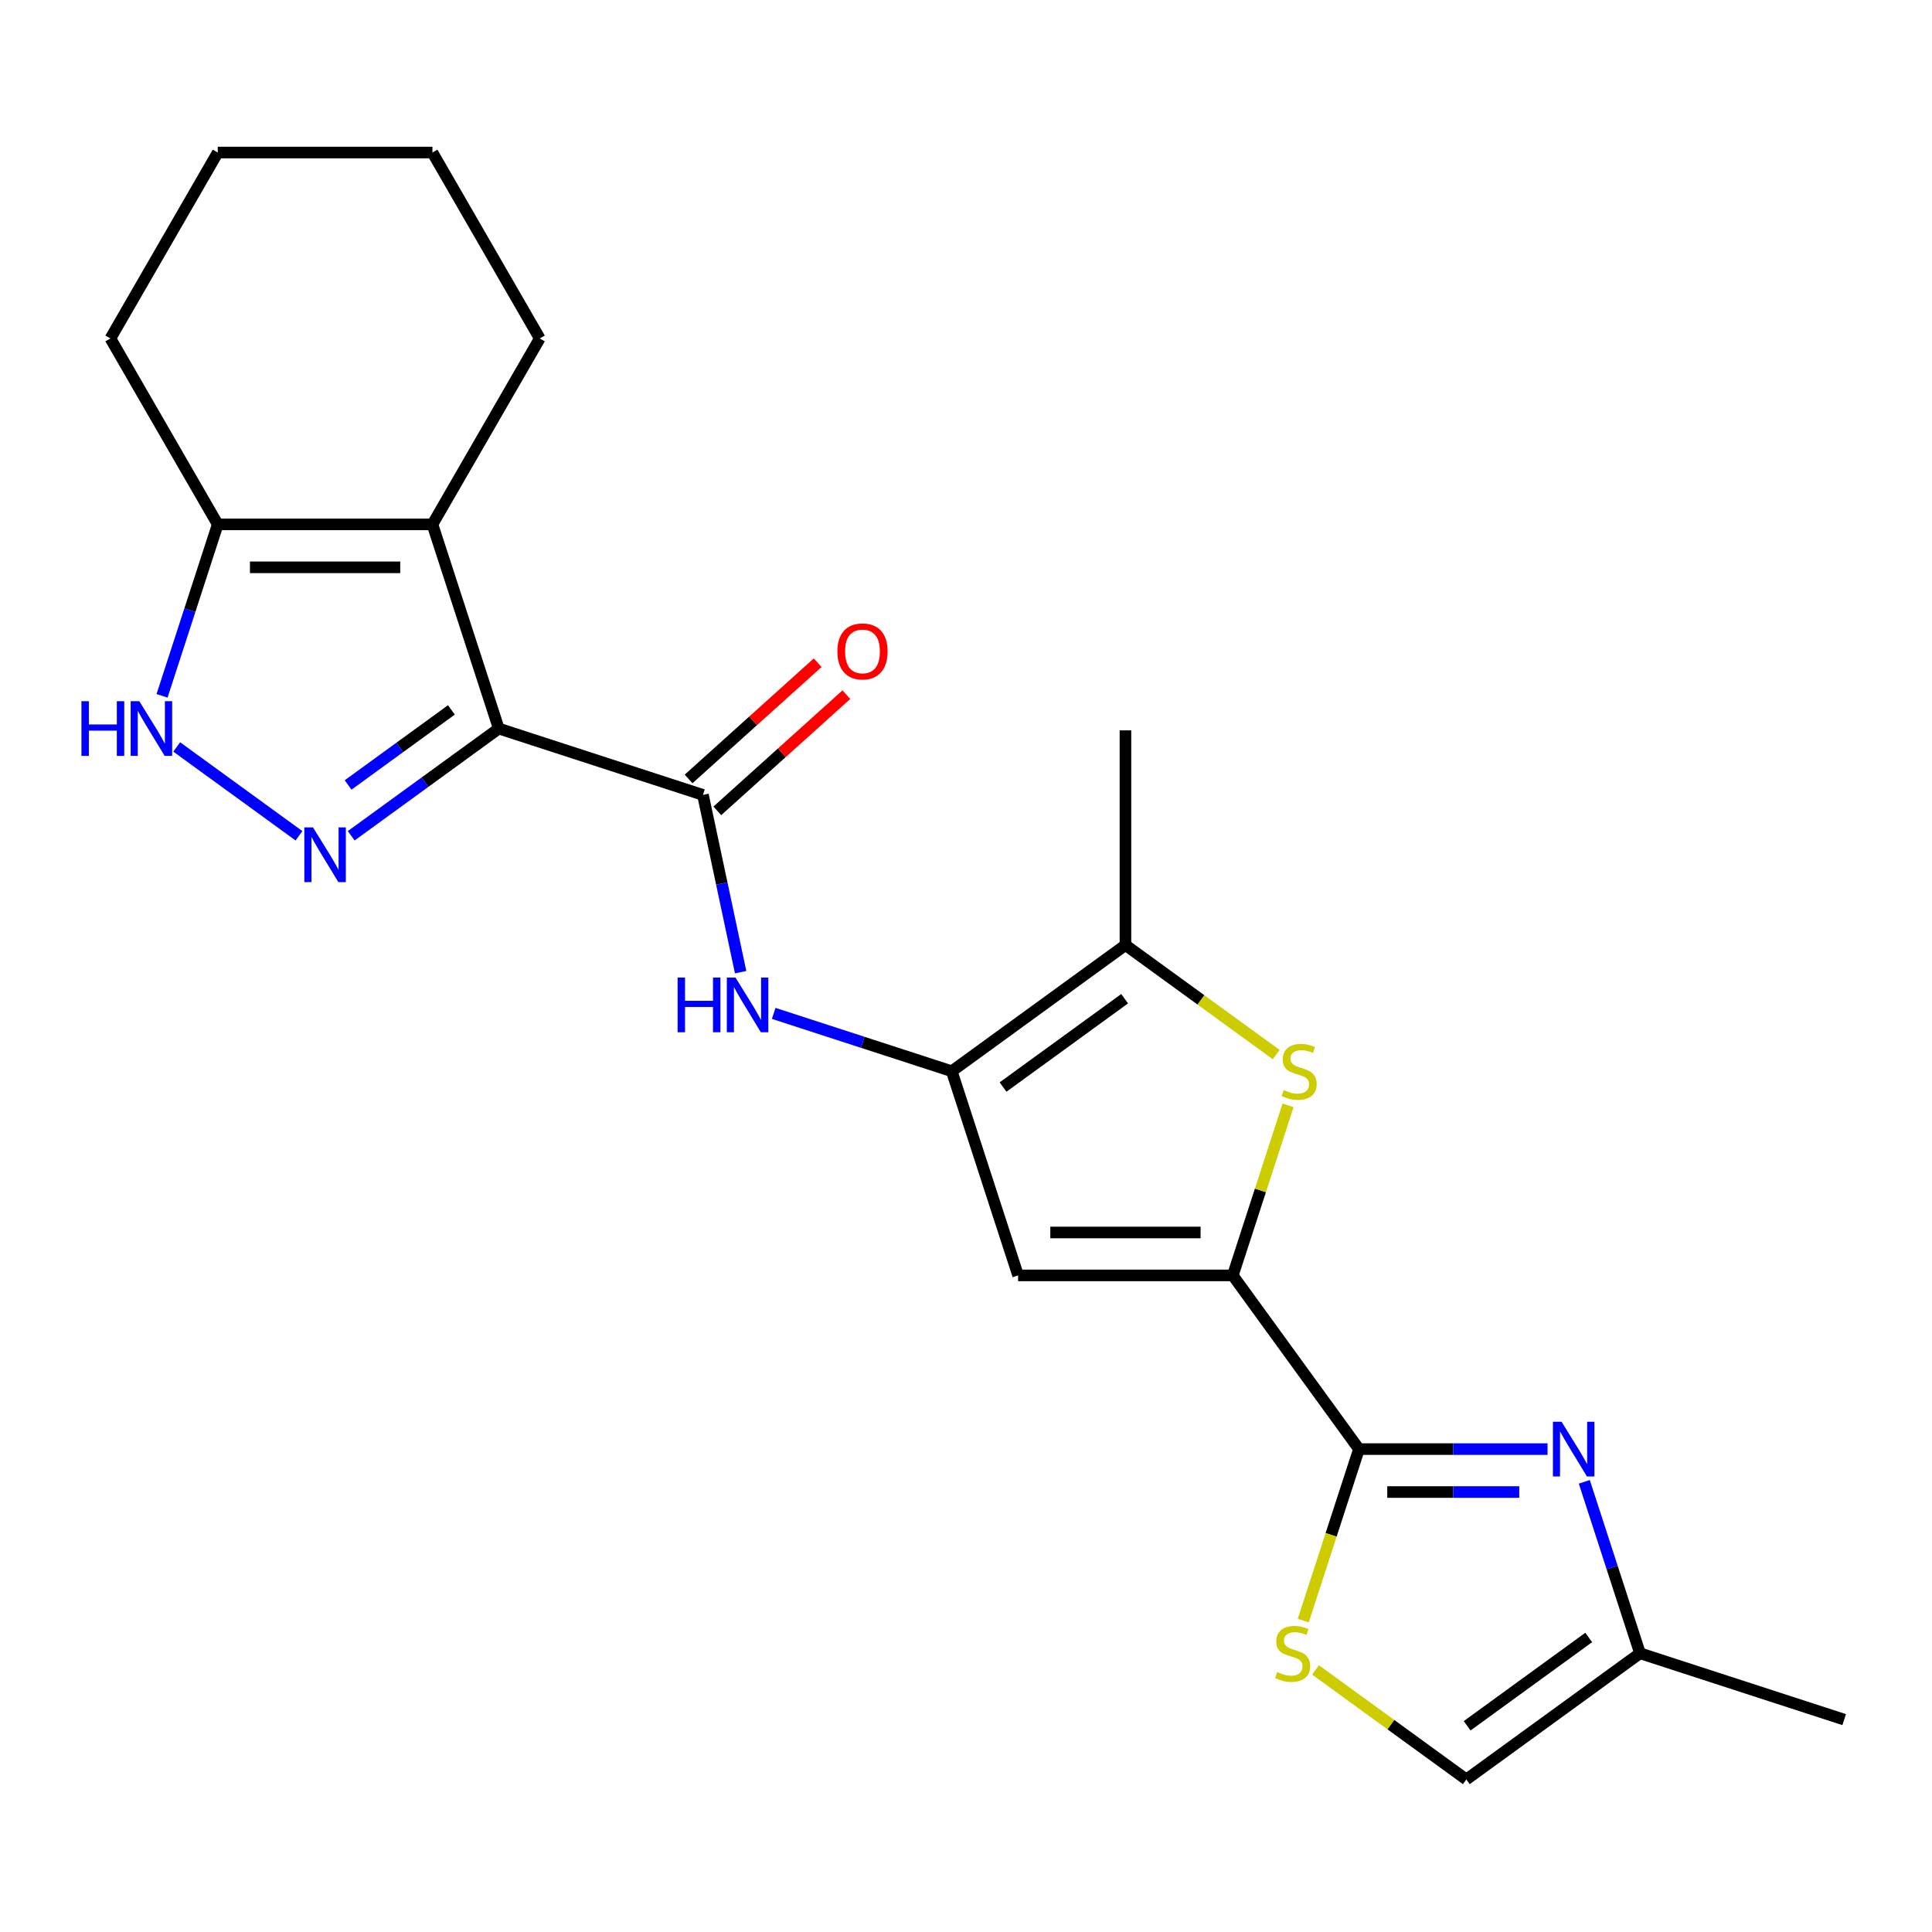 <?xml version='1.0' encoding='iso-8859-1'?>
<svg version='1.1' baseProfile='full'
              xmlns='http://www.w3.org/2000/svg'
                      xmlns:rdkit='http://www.rdkit.org/xml'
                      xmlns:xlink='http://www.w3.org/1999/xlink'
                  xml:space='preserve'
width='1000px' height='1000px' viewBox='0 0 1000 1000'>
<!-- END OF HEADER -->
<rect style='opacity:1.0;fill:#FFFFFF;stroke:none' width='1000' height='1000' x='0' y='0'> </rect>
<path class='bond-0' d='M 258.164,377.101 L 219.974,404.848' style='fill:none;fill-rule:evenodd;stroke:#000000;stroke-width:6px;stroke-linecap:butt;stroke-linejoin:miter;stroke-opacity:1' />
<path class='bond-0' d='M 219.974,404.848 L 181.783,432.595' style='fill:none;fill-rule:evenodd;stroke:#0000FF;stroke-width:6px;stroke-linecap:butt;stroke-linejoin:miter;stroke-opacity:1' />
<path class='bond-0' d='M 233.644,367.446 L 206.911,386.868' style='fill:none;fill-rule:evenodd;stroke:#000000;stroke-width:6px;stroke-linecap:butt;stroke-linejoin:miter;stroke-opacity:1' />
<path class='bond-0' d='M 206.911,386.868 L 180.178,406.291' style='fill:none;fill-rule:evenodd;stroke:#0000FF;stroke-width:6px;stroke-linecap:butt;stroke-linejoin:miter;stroke-opacity:1' />
<path class='bond-2' d='M 258.164,377.101 L 223.826,271.419' style='fill:none;fill-rule:evenodd;stroke:#000000;stroke-width:6px;stroke-linecap:butt;stroke-linejoin:miter;stroke-opacity:1' />
<path class='bond-5' d='M 258.164,377.101 L 363.846,411.439' style='fill:none;fill-rule:evenodd;stroke:#000000;stroke-width:6px;stroke-linecap:butt;stroke-linejoin:miter;stroke-opacity:1' />
<path class='bond-9' d='M 154.747,432.595 L 91.467,386.619' style='fill:none;fill-rule:evenodd;stroke:#0000FF;stroke-width:6px;stroke-linecap:butt;stroke-linejoin:miter;stroke-opacity:1' />
<path class='bond-1' d='M 638.09,660.152 L 526.969,660.152' style='fill:none;fill-rule:evenodd;stroke:#000000;stroke-width:6px;stroke-linecap:butt;stroke-linejoin:miter;stroke-opacity:1' />
<path class='bond-1' d='M 621.422,637.928 L 543.637,637.928' style='fill:none;fill-rule:evenodd;stroke:#000000;stroke-width:6px;stroke-linecap:butt;stroke-linejoin:miter;stroke-opacity:1' />
<path class='bond-3' d='M 638.09,660.152 L 703.405,750.05' style='fill:none;fill-rule:evenodd;stroke:#000000;stroke-width:6px;stroke-linecap:butt;stroke-linejoin:miter;stroke-opacity:1' />
<path class='bond-25' d='M 638.09,660.152 L 652.39,616.14' style='fill:none;fill-rule:evenodd;stroke:#000000;stroke-width:6px;stroke-linecap:butt;stroke-linejoin:miter;stroke-opacity:1' />
<path class='bond-25' d='M 652.39,616.14 L 666.69,572.128' style='fill:none;fill-rule:evenodd;stroke:#CCCC00;stroke-width:6px;stroke-linecap:butt;stroke-linejoin:miter;stroke-opacity:1' />
<path class='bond-13' d='M 223.826,271.419 L 112.705,271.419' style='fill:none;fill-rule:evenodd;stroke:#000000;stroke-width:6px;stroke-linecap:butt;stroke-linejoin:miter;stroke-opacity:1' />
<path class='bond-13' d='M 207.158,293.643 L 129.373,293.643' style='fill:none;fill-rule:evenodd;stroke:#000000;stroke-width:6px;stroke-linecap:butt;stroke-linejoin:miter;stroke-opacity:1' />
<path class='bond-17' d='M 223.826,271.419 L 279.386,175.186' style='fill:none;fill-rule:evenodd;stroke:#000000;stroke-width:6px;stroke-linecap:butt;stroke-linejoin:miter;stroke-opacity:1' />
<path class='bond-8' d='M 703.405,750.05 L 752.206,750.05' style='fill:none;fill-rule:evenodd;stroke:#000000;stroke-width:6px;stroke-linecap:butt;stroke-linejoin:miter;stroke-opacity:1' />
<path class='bond-8' d='M 752.206,750.05 L 801.007,750.05' style='fill:none;fill-rule:evenodd;stroke:#0000FF;stroke-width:6px;stroke-linecap:butt;stroke-linejoin:miter;stroke-opacity:1' />
<path class='bond-8' d='M 718.045,772.274 L 752.206,772.274' style='fill:none;fill-rule:evenodd;stroke:#000000;stroke-width:6px;stroke-linecap:butt;stroke-linejoin:miter;stroke-opacity:1' />
<path class='bond-8' d='M 752.206,772.274 L 786.367,772.274' style='fill:none;fill-rule:evenodd;stroke:#0000FF;stroke-width:6px;stroke-linecap:butt;stroke-linejoin:miter;stroke-opacity:1' />
<path class='bond-12' d='M 703.405,750.05 L 688.981,794.442' style='fill:none;fill-rule:evenodd;stroke:#000000;stroke-width:6px;stroke-linecap:butt;stroke-linejoin:miter;stroke-opacity:1' />
<path class='bond-12' d='M 688.981,794.442 L 674.557,838.834' style='fill:none;fill-rule:evenodd;stroke:#CCCC00;stroke-width:6px;stroke-linecap:butt;stroke-linejoin:miter;stroke-opacity:1' />
<path class='bond-4' d='M 492.631,554.47 L 446.549,539.497' style='fill:none;fill-rule:evenodd;stroke:#000000;stroke-width:6px;stroke-linecap:butt;stroke-linejoin:miter;stroke-opacity:1' />
<path class='bond-4' d='M 446.549,539.497 L 400.467,524.524' style='fill:none;fill-rule:evenodd;stroke:#0000FF;stroke-width:6px;stroke-linecap:butt;stroke-linejoin:miter;stroke-opacity:1' />
<path class='bond-7' d='M 492.631,554.47 L 526.969,660.152' style='fill:none;fill-rule:evenodd;stroke:#000000;stroke-width:6px;stroke-linecap:butt;stroke-linejoin:miter;stroke-opacity:1' />
<path class='bond-10' d='M 492.631,554.47 L 582.529,489.155' style='fill:none;fill-rule:evenodd;stroke:#000000;stroke-width:6px;stroke-linecap:butt;stroke-linejoin:miter;stroke-opacity:1' />
<path class='bond-10' d='M 519.179,562.652 L 582.108,516.932' style='fill:none;fill-rule:evenodd;stroke:#000000;stroke-width:6px;stroke-linecap:butt;stroke-linejoin:miter;stroke-opacity:1' />
<path class='bond-11' d='M 363.846,411.439 L 373.597,457.317' style='fill:none;fill-rule:evenodd;stroke:#000000;stroke-width:6px;stroke-linecap:butt;stroke-linejoin:miter;stroke-opacity:1' />
<path class='bond-11' d='M 373.597,457.317 L 383.349,503.194' style='fill:none;fill-rule:evenodd;stroke:#0000FF;stroke-width:6px;stroke-linecap:butt;stroke-linejoin:miter;stroke-opacity:1' />
<path class='bond-16' d='M 371.281,419.697 L 404.682,389.623' style='fill:none;fill-rule:evenodd;stroke:#000000;stroke-width:6px;stroke-linecap:butt;stroke-linejoin:miter;stroke-opacity:1' />
<path class='bond-16' d='M 404.682,389.623 L 438.082,359.55' style='fill:none;fill-rule:evenodd;stroke:#FF0000;stroke-width:6px;stroke-linecap:butt;stroke-linejoin:miter;stroke-opacity:1' />
<path class='bond-16' d='M 356.41,403.182 L 389.811,373.108' style='fill:none;fill-rule:evenodd;stroke:#000000;stroke-width:6px;stroke-linecap:butt;stroke-linejoin:miter;stroke-opacity:1' />
<path class='bond-16' d='M 389.811,373.108 L 423.211,343.034' style='fill:none;fill-rule:evenodd;stroke:#FF0000;stroke-width:6px;stroke-linecap:butt;stroke-linejoin:miter;stroke-opacity:1' />
<path class='bond-6' d='M 660.57,545.854 L 621.55,517.505' style='fill:none;fill-rule:evenodd;stroke:#CCCC00;stroke-width:6px;stroke-linecap:butt;stroke-linejoin:miter;stroke-opacity:1' />
<path class='bond-6' d='M 621.55,517.505 L 582.529,489.155' style='fill:none;fill-rule:evenodd;stroke:#000000;stroke-width:6px;stroke-linecap:butt;stroke-linejoin:miter;stroke-opacity:1' />
<path class='bond-14' d='M 820.029,766.988 L 834.446,811.36' style='fill:none;fill-rule:evenodd;stroke:#0000FF;stroke-width:6px;stroke-linecap:butt;stroke-linejoin:miter;stroke-opacity:1' />
<path class='bond-14' d='M 834.446,811.36 L 848.864,855.732' style='fill:none;fill-rule:evenodd;stroke:#000000;stroke-width:6px;stroke-linecap:butt;stroke-linejoin:miter;stroke-opacity:1' />
<path class='bond-23' d='M 83.871,360.163 L 98.288,315.791' style='fill:none;fill-rule:evenodd;stroke:#0000FF;stroke-width:6px;stroke-linecap:butt;stroke-linejoin:miter;stroke-opacity:1' />
<path class='bond-23' d='M 98.288,315.791 L 112.705,271.419' style='fill:none;fill-rule:evenodd;stroke:#000000;stroke-width:6px;stroke-linecap:butt;stroke-linejoin:miter;stroke-opacity:1' />
<path class='bond-18' d='M 582.529,489.155 L 582.529,378.034' style='fill:none;fill-rule:evenodd;stroke:#000000;stroke-width:6px;stroke-linecap:butt;stroke-linejoin:miter;stroke-opacity:1' />
<path class='bond-15' d='M 680.925,864.348 L 719.945,892.697' style='fill:none;fill-rule:evenodd;stroke:#CCCC00;stroke-width:6px;stroke-linecap:butt;stroke-linejoin:miter;stroke-opacity:1' />
<path class='bond-15' d='M 719.945,892.697 L 758.965,921.047' style='fill:none;fill-rule:evenodd;stroke:#000000;stroke-width:6px;stroke-linecap:butt;stroke-linejoin:miter;stroke-opacity:1' />
<path class='bond-19' d='M 112.705,271.419 L 57.145,175.186' style='fill:none;fill-rule:evenodd;stroke:#000000;stroke-width:6px;stroke-linecap:butt;stroke-linejoin:miter;stroke-opacity:1' />
<path class='bond-20' d='M 848.864,855.732 L 954.545,890.07' style='fill:none;fill-rule:evenodd;stroke:#000000;stroke-width:6px;stroke-linecap:butt;stroke-linejoin:miter;stroke-opacity:1' />
<path class='bond-26' d='M 848.864,855.732 L 758.965,921.047' style='fill:none;fill-rule:evenodd;stroke:#000000;stroke-width:6px;stroke-linecap:butt;stroke-linejoin:miter;stroke-opacity:1' />
<path class='bond-26' d='M 822.316,847.55 L 759.387,893.27' style='fill:none;fill-rule:evenodd;stroke:#000000;stroke-width:6px;stroke-linecap:butt;stroke-linejoin:miter;stroke-opacity:1' />
<path class='bond-21' d='M 279.386,175.186 L 223.826,78.953' style='fill:none;fill-rule:evenodd;stroke:#000000;stroke-width:6px;stroke-linecap:butt;stroke-linejoin:miter;stroke-opacity:1' />
<path class='bond-24' d='M 57.145,175.186 L 112.705,78.953' style='fill:none;fill-rule:evenodd;stroke:#000000;stroke-width:6px;stroke-linecap:butt;stroke-linejoin:miter;stroke-opacity:1' />
<path class='bond-22' d='M 223.826,78.953 L 112.705,78.953' style='fill:none;fill-rule:evenodd;stroke:#000000;stroke-width:6px;stroke-linecap:butt;stroke-linejoin:miter;stroke-opacity:1' />
<path  class='atom-1' d='M 162.005 428.256
L 171.285 443.256
Q 172.205 444.736, 173.685 447.416
Q 175.165 450.096, 175.245 450.256
L 175.245 428.256
L 179.005 428.256
L 179.005 456.576
L 175.125 456.576
L 165.165 440.176
Q 164.005 438.256, 162.765 436.056
Q 161.565 433.856, 161.205 433.176
L 161.205 456.576
L 157.525 456.576
L 157.525 428.256
L 162.005 428.256
' fill='#0000FF'/>
<path  class='atom-7' d='M 664.428 564.19
Q 664.748 564.31, 666.068 564.87
Q 667.388 565.43, 668.828 565.79
Q 670.308 566.11, 671.748 566.11
Q 674.428 566.11, 675.988 564.83
Q 677.548 563.51, 677.548 561.23
Q 677.548 559.67, 676.748 558.71
Q 675.988 557.75, 674.788 557.23
Q 673.588 556.71, 671.588 556.11
Q 669.068 555.35, 667.548 554.63
Q 666.068 553.91, 664.988 552.39
Q 663.948 550.87, 663.948 548.31
Q 663.948 544.75, 666.348 542.55
Q 668.788 540.35, 673.588 540.35
Q 676.868 540.35, 680.588 541.91
L 679.668 544.99
Q 676.268 543.59, 673.708 543.59
Q 670.948 543.59, 669.428 544.75
Q 667.908 545.87, 667.948 547.83
Q 667.948 549.35, 668.708 550.27
Q 669.508 551.19, 670.628 551.71
Q 671.788 552.23, 673.708 552.83
Q 676.268 553.63, 677.788 554.43
Q 679.308 555.23, 680.388 556.87
Q 681.508 558.47, 681.508 561.23
Q 681.508 565.15, 678.868 567.27
Q 676.268 569.35, 671.908 569.35
Q 669.388 569.35, 667.468 568.79
Q 665.588 568.27, 663.348 567.35
L 664.428 564.19
' fill='#CCCC00'/>
<path  class='atom-9' d='M 808.265 735.89
L 817.545 750.89
Q 818.465 752.37, 819.945 755.05
Q 821.425 757.73, 821.505 757.89
L 821.505 735.89
L 825.265 735.89
L 825.265 764.21
L 821.385 764.21
L 811.425 747.81
Q 810.265 745.89, 809.025 743.69
Q 807.825 741.49, 807.465 740.81
L 807.465 764.21
L 803.785 764.21
L 803.785 735.89
L 808.265 735.89
' fill='#0000FF'/>
<path  class='atom-10' d='M 42.147 362.941
L 45.987 362.941
L 45.987 374.981
L 60.467 374.981
L 60.467 362.941
L 64.307 362.941
L 64.307 391.261
L 60.467 391.261
L 60.467 378.181
L 45.987 378.181
L 45.987 391.261
L 42.147 391.261
L 42.147 362.941
' fill='#0000FF'/>
<path  class='atom-10' d='M 72.107 362.941
L 81.387 377.941
Q 82.307 379.421, 83.787 382.101
Q 85.267 384.781, 85.347 384.941
L 85.347 362.941
L 89.107 362.941
L 89.107 391.261
L 85.227 391.261
L 75.267 374.861
Q 74.107 372.941, 72.867 370.741
Q 71.667 368.541, 71.307 367.861
L 71.307 391.261
L 67.627 391.261
L 67.627 362.941
L 72.107 362.941
' fill='#0000FF'/>
<path  class='atom-12' d='M 350.729 505.972
L 354.569 505.972
L 354.569 518.012
L 369.049 518.012
L 369.049 505.972
L 372.889 505.972
L 372.889 534.292
L 369.049 534.292
L 369.049 521.212
L 354.569 521.212
L 354.569 534.292
L 350.729 534.292
L 350.729 505.972
' fill='#0000FF'/>
<path  class='atom-12' d='M 380.689 505.972
L 389.969 520.972
Q 390.889 522.452, 392.369 525.132
Q 393.849 527.812, 393.929 527.972
L 393.929 505.972
L 397.689 505.972
L 397.689 534.292
L 393.809 534.292
L 383.849 517.892
Q 382.689 515.972, 381.449 513.772
Q 380.249 511.572, 379.889 510.892
L 379.889 534.292
L 376.209 534.292
L 376.209 505.972
L 380.689 505.972
' fill='#0000FF'/>
<path  class='atom-13' d='M 661.067 865.452
Q 661.387 865.572, 662.707 866.132
Q 664.027 866.692, 665.467 867.052
Q 666.947 867.372, 668.387 867.372
Q 671.067 867.372, 672.627 866.092
Q 674.187 864.772, 674.187 862.492
Q 674.187 860.932, 673.387 859.972
Q 672.627 859.012, 671.427 858.492
Q 670.227 857.972, 668.227 857.372
Q 665.707 856.612, 664.187 855.892
Q 662.707 855.172, 661.627 853.652
Q 660.587 852.132, 660.587 849.572
Q 660.587 846.012, 662.987 843.812
Q 665.427 841.612, 670.227 841.612
Q 673.507 841.612, 677.227 843.172
L 676.307 846.252
Q 672.907 844.852, 670.347 844.852
Q 667.587 844.852, 666.067 846.012
Q 664.547 847.132, 664.587 849.092
Q 664.587 850.612, 665.347 851.532
Q 666.147 852.452, 667.267 852.972
Q 668.427 853.492, 670.347 854.092
Q 672.907 854.892, 674.427 855.692
Q 675.947 856.492, 677.027 858.132
Q 678.147 859.732, 678.147 862.492
Q 678.147 866.412, 675.507 868.532
Q 672.907 870.612, 668.547 870.612
Q 666.027 870.612, 664.107 870.052
Q 662.227 869.532, 659.987 868.612
L 661.067 865.452
' fill='#CCCC00'/>
<path  class='atom-17' d='M 433.425 337.165
Q 433.425 330.365, 436.785 326.565
Q 440.145 322.765, 446.425 322.765
Q 452.705 322.765, 456.065 326.565
Q 459.425 330.365, 459.425 337.165
Q 459.425 344.045, 456.025 347.965
Q 452.625 351.845, 446.425 351.845
Q 440.185 351.845, 436.785 347.965
Q 433.425 344.085, 433.425 337.165
M 446.425 348.645
Q 450.745 348.645, 453.065 345.765
Q 455.425 342.845, 455.425 337.165
Q 455.425 331.605, 453.065 328.805
Q 450.745 325.965, 446.425 325.965
Q 442.105 325.965, 439.745 328.765
Q 437.425 331.565, 437.425 337.165
Q 437.425 342.885, 439.745 345.765
Q 442.105 348.645, 446.425 348.645
' fill='#FF0000'/>
</svg>
